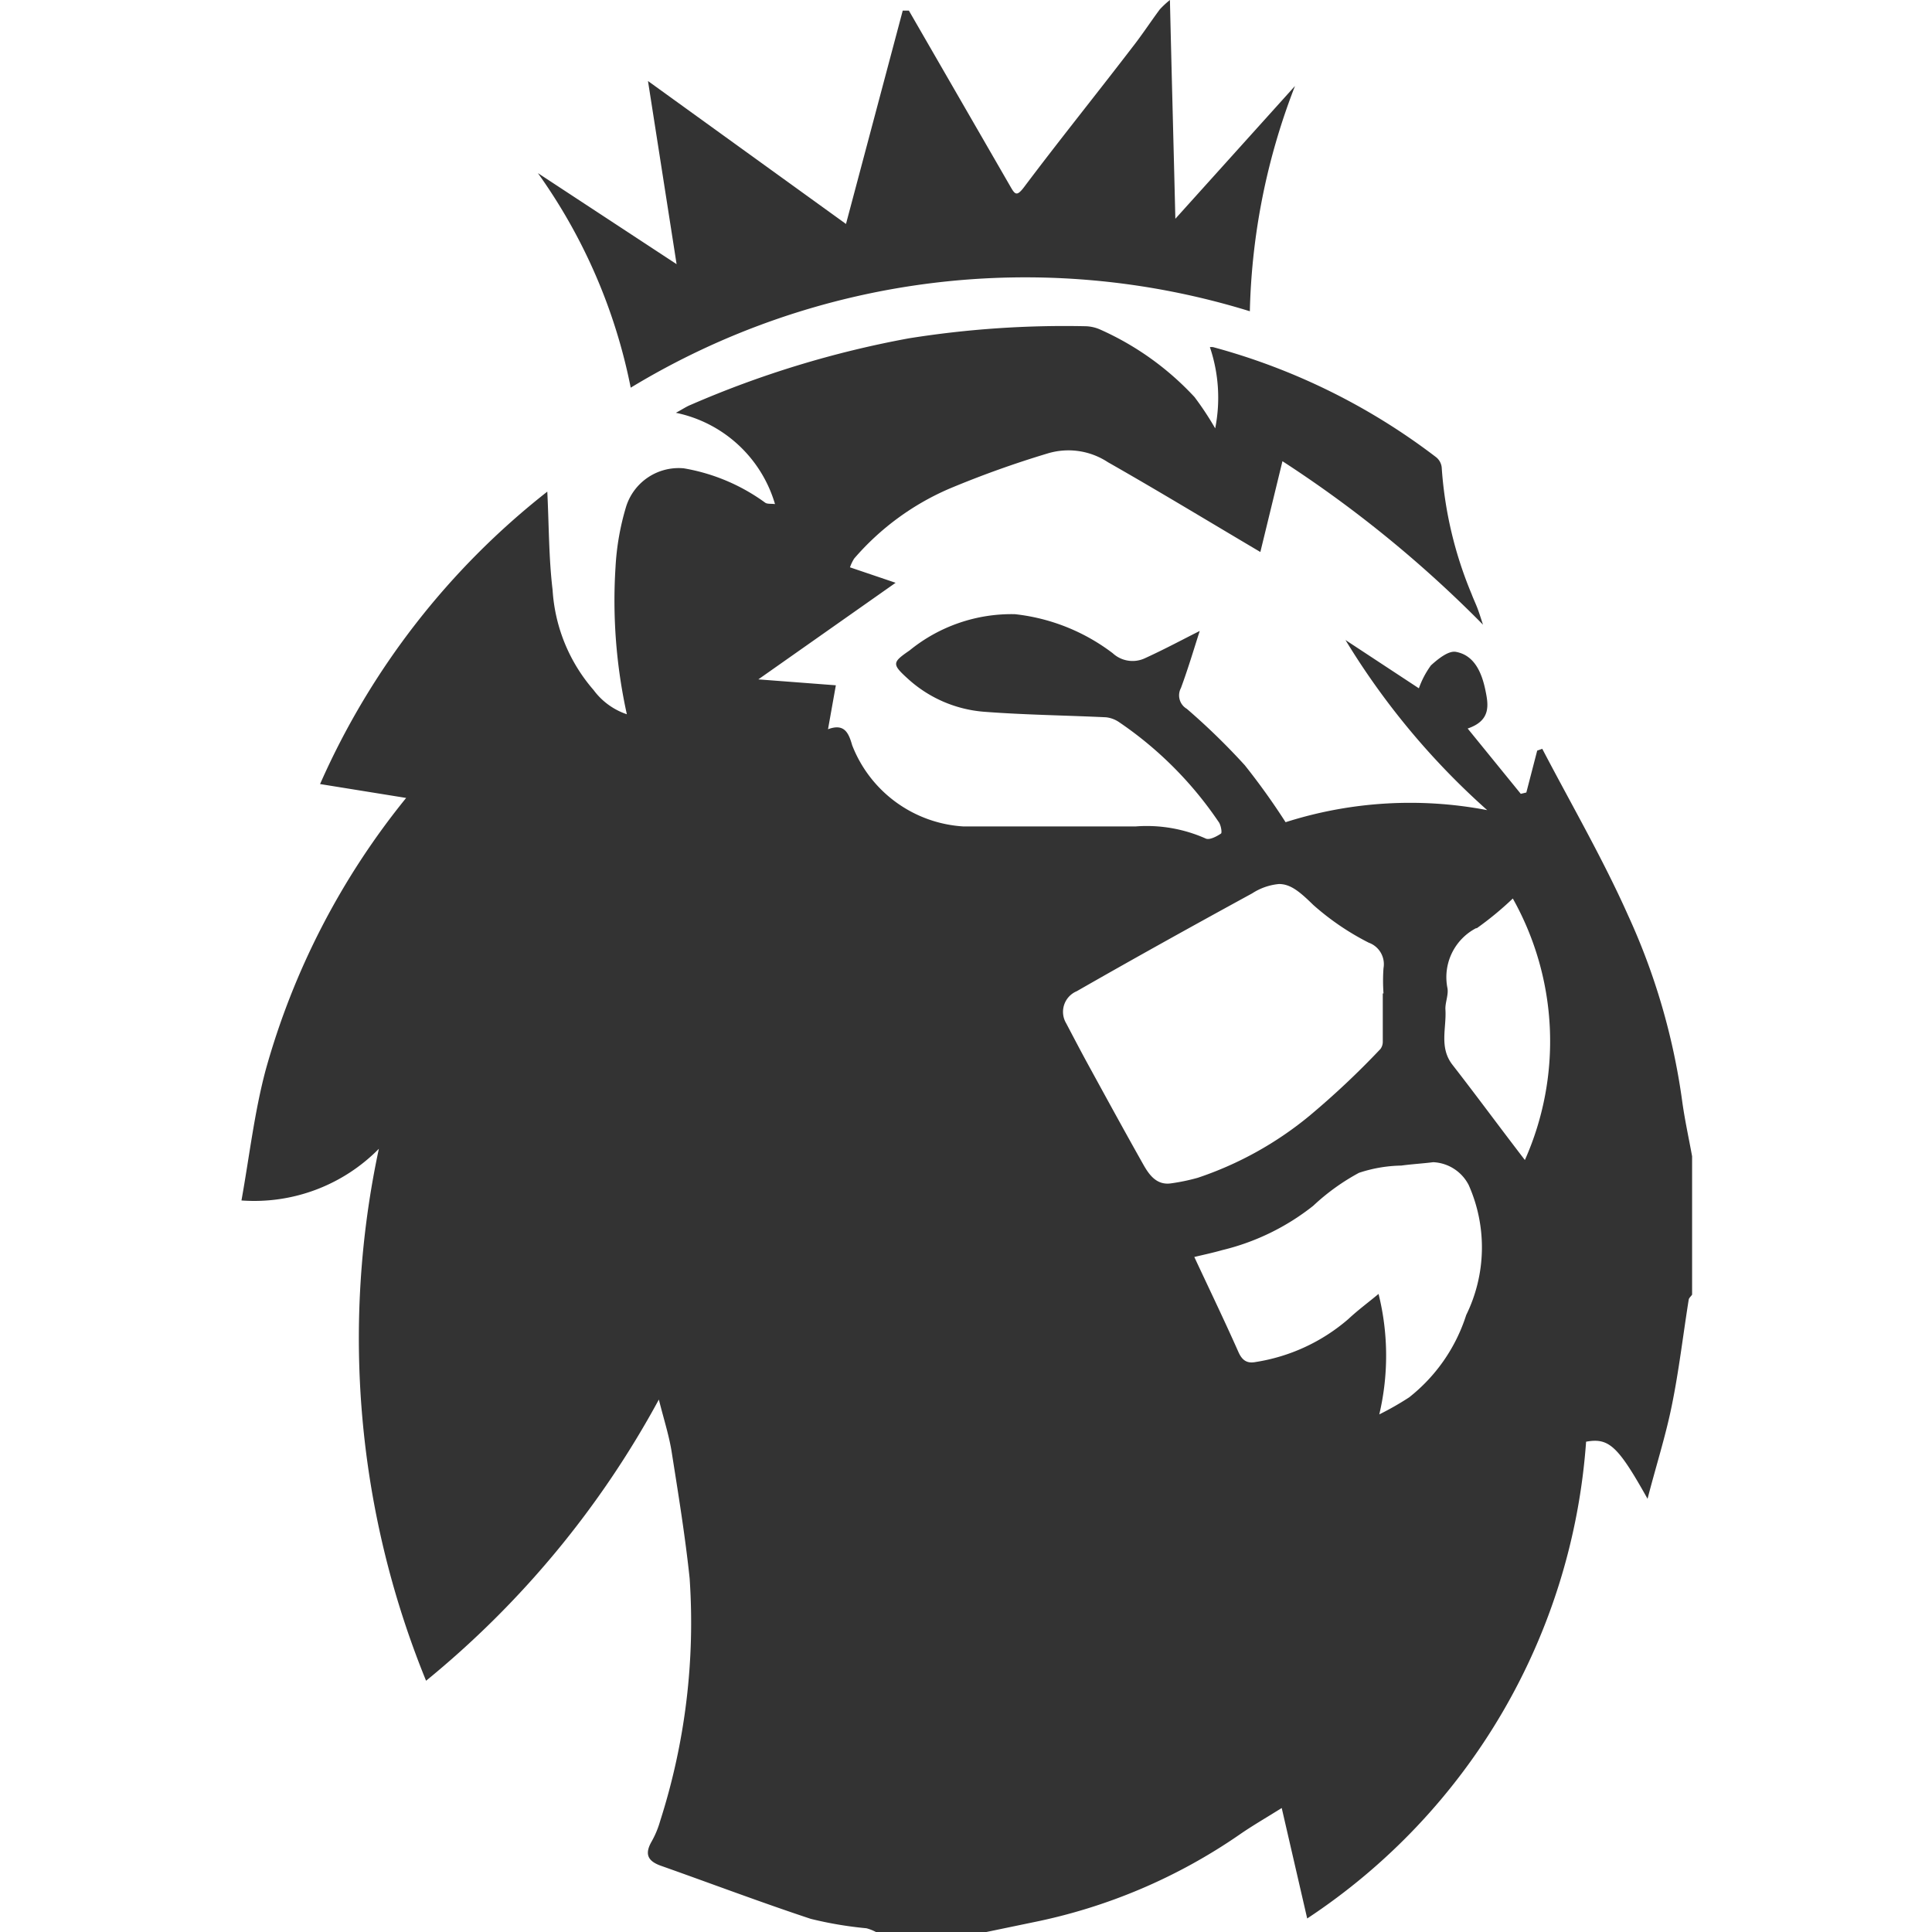 <?xml version="1.0" encoding="UTF-8" standalone="no"?>
<svg xmlns="http://www.w3.org/2000/svg" xmlns:xlink="http://www.w3.org/1999/xlink" class="icon" viewBox="0 0 1024 1024" version="1.1" width="200" height="200">
  <path d="M464.262 1024a23.549 23.549 0 0 0-5.055-1.984 199.783 199.783 0 0 1-29.5-4.991c-26.685-8.831-53.049-18.814-79.67-28.22-6.399-2.368-8.511-5.823-4.863-12.414a50.042 50.042 0 0 0 4.735-11.263 344.789 344.789 0 0 0 15.614-128.56c-2.368-22.461-6.015-44.794-9.535-67.064-1.408-8.831-4.223-17.47-6.783-27.709a499.138 499.138 0 0 1-123.377 149.037 480.452 480.452 0 0 1-25.021-281.949 92.724 92.724 0 0 1-72.823 27.389c4.223-23.549 6.847-46.714 12.798-69.047a397.582 397.582 0 0 1 74.487-144.302l-45.626-7.359a404.301 404.301 0 0 1 120.433-154.989c0.896 17.854 0.768 35.132 2.816 52.153a89.141 89.141 0 0 0 21.757 53.049 36.283 36.283 0 0 0 17.598 12.798 279.645 279.645 0 0 1-6.015-77.878 136.431 136.431 0 0 1 5.567-31.996 29.18 29.18 0 0 1 30.652-20.477 102.387 102.387 0 0 1 43.067 18.174c1.088 0.832 3.136 0.512 5.247 0.768a69.303 69.303 0 0 0-52.537-48.378c3.712-1.984 5.631-3.328 7.743-4.159a529.47 529.47 0 0 1 115.826-35.324 524.734 524.734 0 0 1 93.428-6.399 20.413 20.413 0 0 1 8.255 1.92 152.813 152.813 0 0 1 49.658 35.644 160.94 160.94 0 0 1 10.943 16.574 83.638 83.638 0 0 0-2.816-43.067 11.071 11.071 0 0 1 1.664 0 340.565 340.565 0 0 1 118.257 58.361 7.999 7.999 0 0 1 2.944 5.375 210.022 210.022 0 0 0 15.87 67.192c0.896 2.432 2.048 4.799 3.008 7.295s1.664 4.799 3.008 8.895a631.409 631.409 0 0 0-106.291-86.645l-11.711 48.122c-28.028-16.574-54.265-32.508-80.822-47.61a38.011 38.011 0 0 0-31.996-4.607 528.958 528.958 0 0 0-52.089 18.686 139.247 139.247 0 0 0-50.362 36.987 21.757 21.757 0 0 0-2.24 4.671l24.189 8.191-72.759 51.194 41.083 3.136-4.159 23.293c8.703-3.264 10.943 1.984 12.798 8.447a67.64 67.64 0 0 0 58.937 43.067h91.317a76.79 76.79 0 0 1 37.115 6.399c1.92 0.96 5.759-1.024 8.127-2.624 0.64-0.384 0-4.735-1.408-6.399a197.415 197.415 0 0 0-52.537-52.601 15.23 15.23 0 0 0-6.975-2.624c-21.437-1.024-42.875-1.28-63.992-2.88a67.768 67.768 0 0 1-40.891-17.406c-8.767-7.935-8.511-8.767 0.768-15.166a85.557 85.557 0 0 1 55.801-19.198 104.179 104.179 0 0 1 51.898 20.733 15.486 15.486 0 0 0 16.574 2.816c11.007-4.991 21.629-10.751 29.5-14.654-2.624 7.999-5.887 19.198-9.983 30.268a8.255 8.255 0 0 0 3.136 11.007 355.988 355.988 0 0 1 30.716 29.884 364.05 364.05 0 0 1 21.629 30.204 217.189 217.189 0 0 1 106.867-6.399 395.023 395.023 0 0 1-75.127-90.165l38.907 25.597a46.97 46.97 0 0 1 6.399-12.158c3.712-3.392 9.279-7.871 13.182-7.167 9.791 1.728 13.694 10.943 15.614 20.029 1.6 7.743 3.328 16.318-9.343 20.605l28.156 34.62 2.944-0.704 5.759-22.205 2.688-0.96c15.294 29.308 31.996 58.041 45.434 88.181a349.588 349.588 0 0 1 28.668 98.164c1.344 9.983 3.52 19.774 5.311 29.628v73.335c-0.576 0.896-1.6 1.664-1.792 2.624-3.008 18.814-5.183 37.755-9.023 56.441-3.264 16.062-8.383 31.996-12.798 49.146-15.742-28.156-20.541-32.444-32.572-30.268a330.839 330.839 0 0 1-147.822 252.704l-13.502-58.553c-8.895 5.567-15.806 9.535-22.333 14.078a295.259 295.259 0 0 1-109.554 46.522l-26.493 5.503z m266.783-274.334a157.612 157.612 0 0 0 15.806-9.023 90.549 90.549 0 0 0 30.268-43.643 81.398 81.398 0 0 0 1.344-68.855 22.269 22.269 0 0 0-18.814-12.158c-5.631 0.704-11.327 1.024-16.958 1.792a75.063 75.063 0 0 0-22.397 3.84 115.186 115.186 0 0 0-24.253 17.47 124.4 124.4 0 0 1-48.186 23.485c-4.927 1.408-10.047 2.496-14.846 3.648 8.127 17.406 15.934 33.596 23.293 50.17 1.984 4.607 4.607 6.399 9.215 5.503a98.228 98.228 0 0 0 49.146-22.781c5.055-4.735 10.623-8.831 15.998-13.31a135.407 135.407 0 0 1 0.384 63.864z m-67.32-276.189c-31.164 17.022-62.2 34.236-93.044 51.898a11.839 11.839 0 0 0-5.567 17.022c3.904 7.423 7.807 14.91 11.839 22.269 9.599 17.534 19.198 35.132 29.052 52.601 3.2 5.695 7.231 11.071 14.782 9.919a105.523 105.523 0 0 0 14.078-2.944 185.577 185.577 0 0 0 59.001-32.7 440.521 440.521 0 0 0 37.819-35.58 6.399 6.399 0 0 0 1.216-3.84v-25.597h0.384a92.916 92.916 0 0 1 0-13.374 12.094 12.094 0 0 0-7.807-13.502 138.543 138.543 0 0 1-29.436-20.029c-7.487-7.359-12.222-11.071-18.174-11.071a31.292 31.292 0 0 0-14.142 4.927z m118.833 18.366a29.308 29.308 0 0 0-15.358 31.996c0.576 3.712-1.344 7.679-1.088 11.391 0.576 9.727-3.392 19.966 3.712 29.116 12.798 16.446 25.149 33.276 38.395 50.49a154.669 154.669 0 0 0-6.399-138.607 170.667 170.667 0 0 1-19.262 15.87zM285.212 91.829l73.399 48.186L343.445 42.939l104.947 75.767 30.076-113.074h3.264l53.689 93.044c2.496 4.351 3.392 5.695 7.295 0.576 18.75-24.957 38.395-49.338 57.273-73.975 5.055-6.399 9.727-13.566 14.718-20.285A47.418 47.418 0 0 1 620.082 0c0.896 38.779 1.92 75.831 2.88 115.954l63.416-70.391a350.932 350.932 0 0 0-23.933 119.409 403.15 403.15 0 0 0-328.151 40.507 293.659 293.659 0 0 0-49.146-113.65z" fill="#333333"></path>
</svg>
